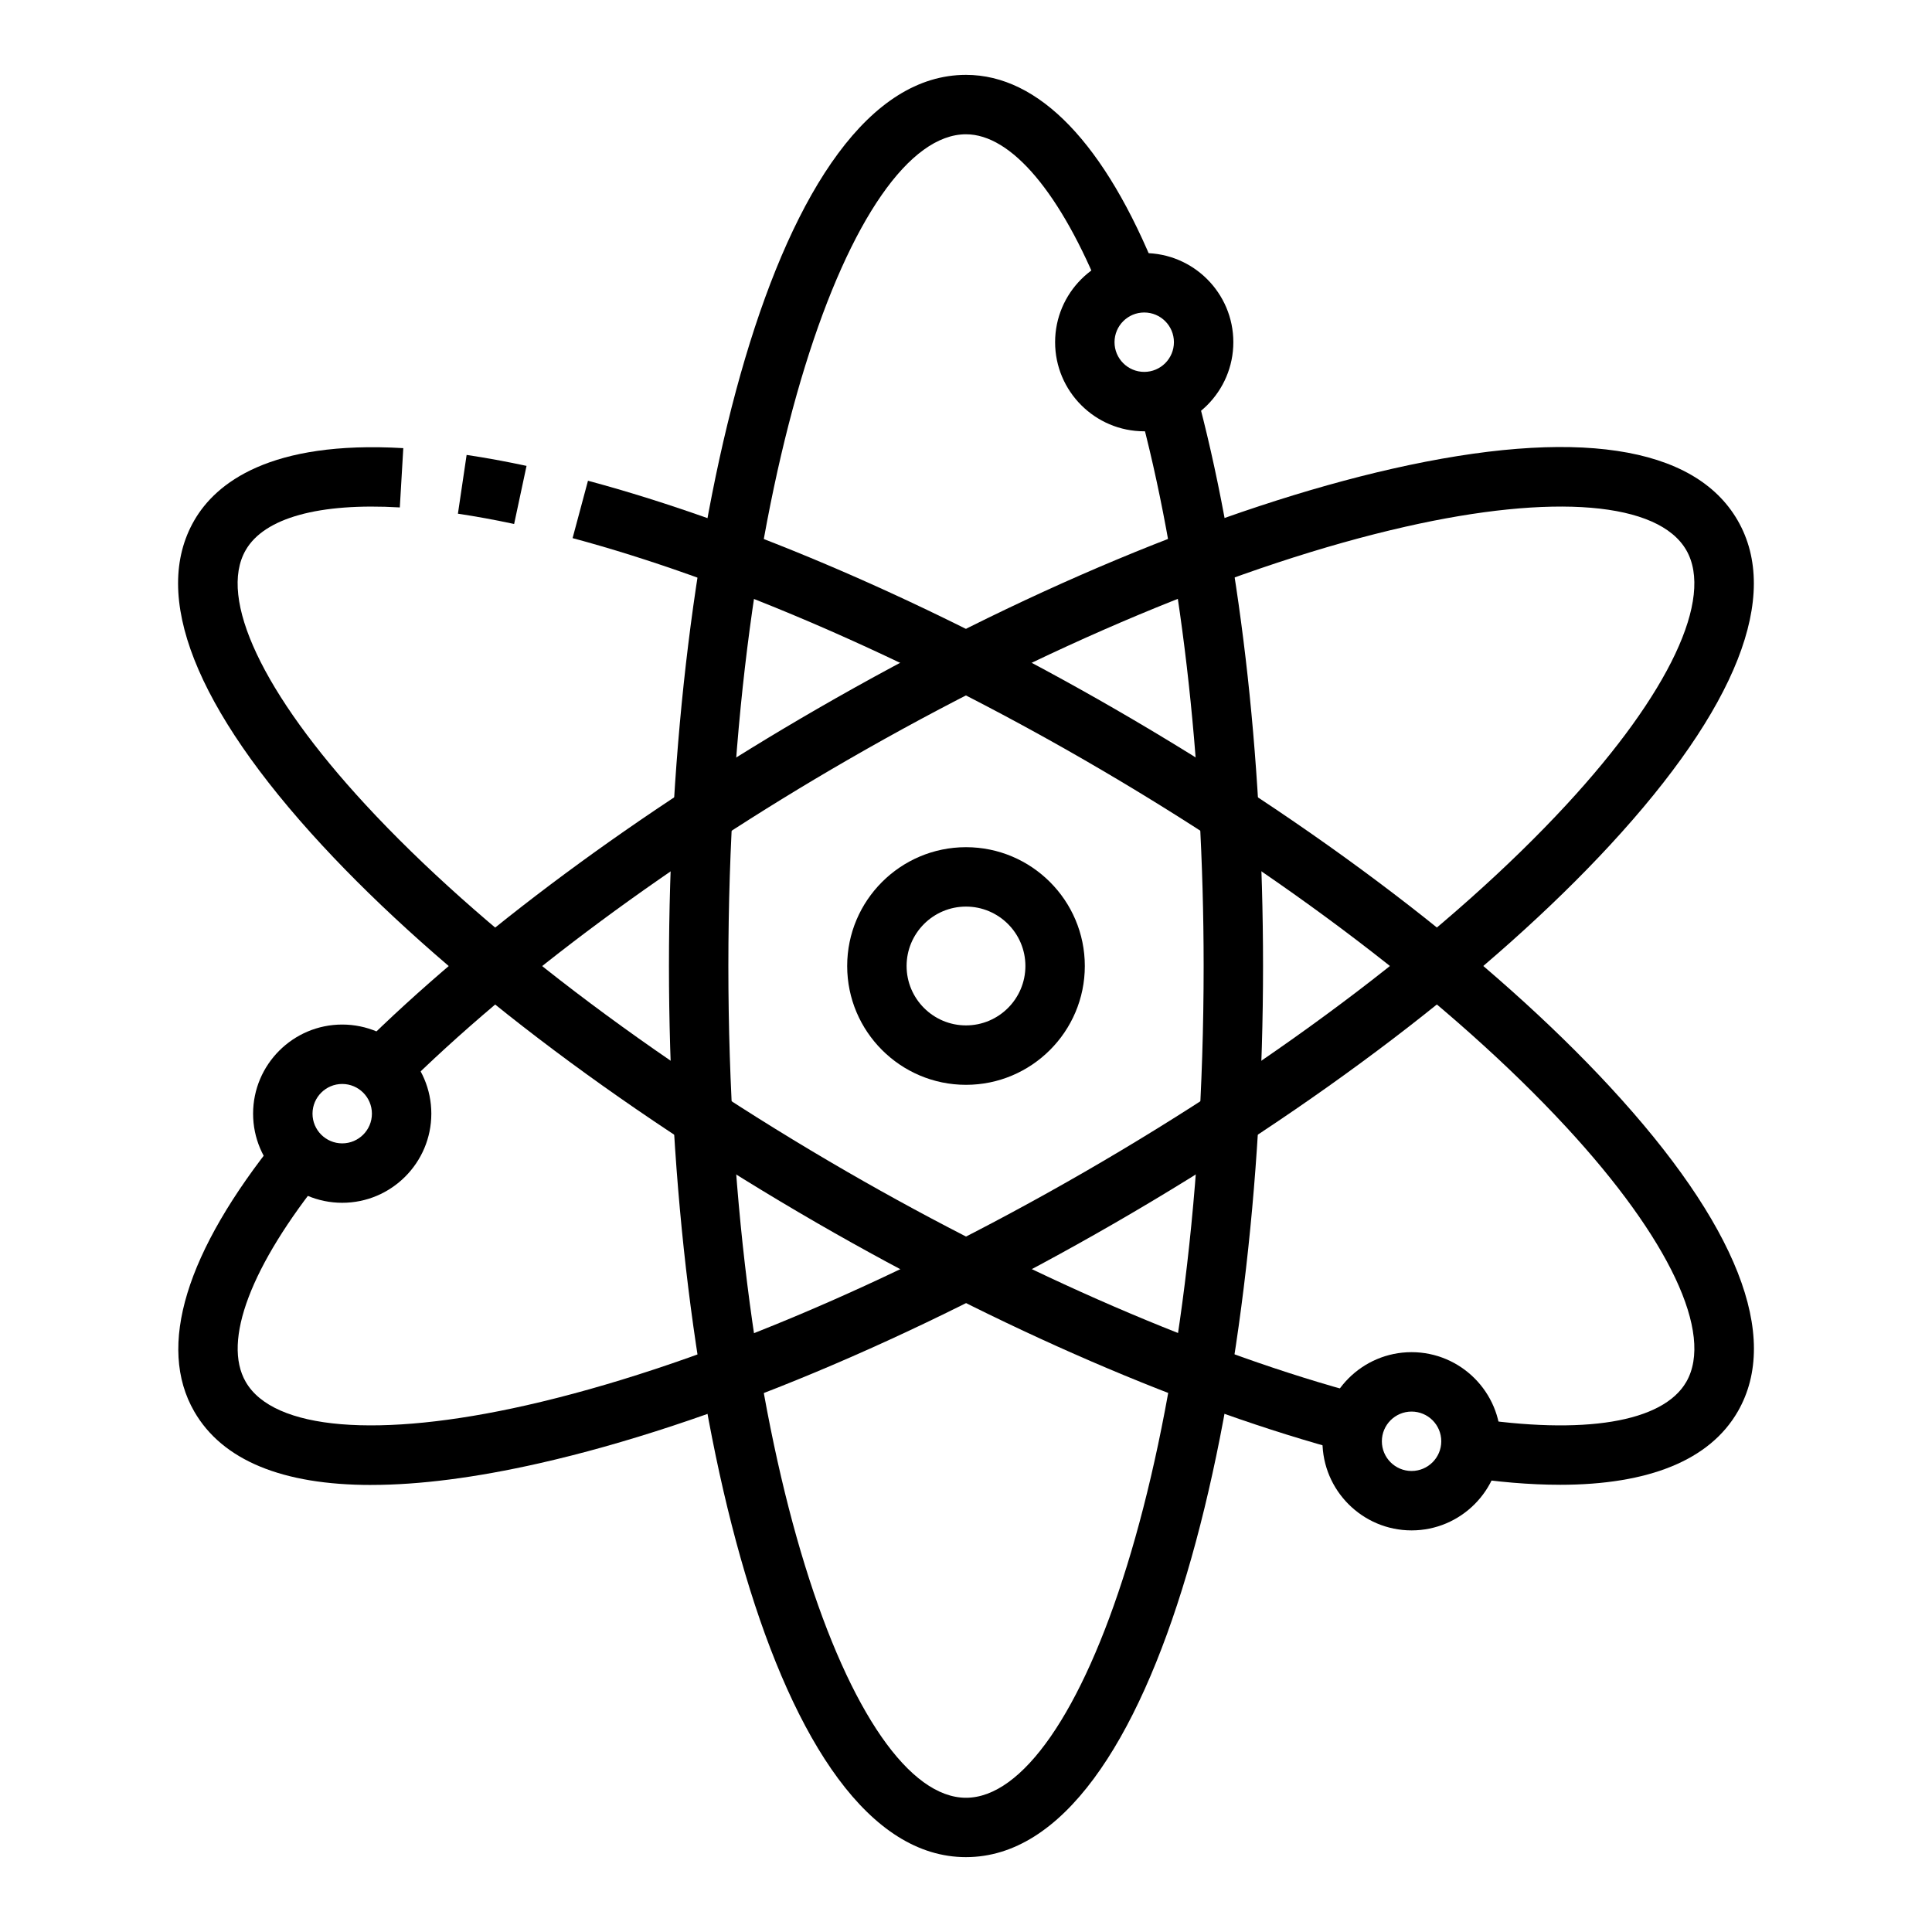 <?xml version="1.0" encoding="UTF-8"?>
<!-- Uploaded to: SVG Repo, www.svgrepo.com, Generator: SVG Repo Mixer Tools -->
<svg fill="#000000" width="800px" height="800px" version="1.1" viewBox="144 144 512 512" xmlns="http://www.w3.org/2000/svg">
 <g>
  <path d="m400 431.49c-17.367 0-31.488-14.121-31.488-31.488s14.121-31.488 31.488-31.488 31.488 14.121 31.488 31.488c0 17.363-14.125 31.488-31.488 31.488zm0-47.234c-8.684 0-15.742 7.062-15.742 15.742 0 8.684 7.062 15.742 15.742 15.742 8.684 0 15.742-7.062 15.742-15.742 0-8.68-7.062-15.742-15.742-15.742z"/>
  <path d="m447.23 258.3c-13.02 0-23.617-10.598-23.617-23.617 0-13.02 10.598-23.617 23.617-23.617s23.617 10.598 23.617 23.617c0 13.023-10.598 23.617-23.617 23.617zm0-31.488c-4.344 0-7.871 3.527-7.871 7.871s3.527 7.871 7.871 7.871 7.871-3.527 7.871-7.871-3.527-7.871-7.871-7.871z"/>
  <path d="m518.08 549.57c-13.02 0-23.617-10.598-23.617-23.617s10.598-23.617 23.617-23.617 23.617 10.598 23.617 23.617c0 13.023-10.598 23.617-23.617 23.617zm0-31.488c-4.344 0-7.871 3.527-7.871 7.871s3.527 7.871 7.871 7.871 7.871-3.527 7.871-7.871-3.523-7.871-7.871-7.871z"/>
  <path d="m234.69 462.75c-13.02 0-23.617-10.598-23.617-23.617 0-13.02 10.598-23.617 23.617-23.617s23.617 10.598 23.617 23.617c-0.004 13.023-10.598 23.617-23.617 23.617zm0-31.488c-4.344 0-7.871 3.527-7.871 7.871s3.527 7.871 7.871 7.871 7.871-3.527 7.871-7.871-3.527-7.871-7.871-7.871z"/>
  <path d="m400 636.16c-51.129 0-78.719-121.68-78.719-236.16-0.004-114.48 27.59-236.16 78.719-236.16 19.355 0 36.887 18.23 50.688 52.742l-14.617 5.84c-10.898-27.227-24.043-42.836-36.07-42.836-29.789 0-62.977 90.52-62.977 220.42 0 129.89 33.188 220.42 62.977 220.42s62.977-90.52 62.977-220.42c0-54.883-6.172-107.69-17.375-148.7l15.191-4.148c11.559 42.32 17.926 96.598 17.926 152.84 0 114.48-27.59 236.16-78.719 236.16z"/>
  <path d="m242.38 537.53c-23.5 0.008-39.441-6.527-46.895-19.453-9.949-17.223-2.281-42.32 22.152-72.578l12.258 9.902c-19.438 24.039-27.004 44.02-20.777 54.805 7.359 12.777 35.188 15.082 74.391 6.211 43.289-9.801 95.844-31.781 147.98-61.883 52.145-30.102 97.449-64.621 127.57-97.211 27.301-29.52 39.195-54.766 31.82-67.535-7.375-12.777-35.219-15.09-74.391-6.211-43.289 9.801-95.84 31.781-147.98 61.883-46.359 26.758-88.285 57.789-118.05 87.355l-11.098-11.18c30.707-30.488 73.773-62.391 121.27-89.809 53.477-30.875 107.59-53.457 152.36-63.605 48.359-10.949 80.027-6.219 91.512 13.699 11.492 19.91-0.219 49.688-33.898 86.105-31.16 33.703-77.781 69.27-131.25 100.14-53.477 30.875-107.59 53.457-152.36 63.605-16.988 3.848-31.906 5.754-44.617 5.754z"/>
  <path d="m501.09 528.84c-42.23-11.219-92.109-32.762-140.45-60.668-53.477-30.875-100.09-66.441-131.27-100.16-33.668-36.41-45.383-66.188-33.887-86.098 5.715-9.895 20.02-21.223 55.395-19.152l-0.922 15.711c-21.387-1.25-35.914 2.754-40.84 11.312-7.375 12.77 4.519 38.016 31.82 67.535 30.125 32.59 75.43 67.102 127.57 97.211 47.168 27.238 95.684 48.215 136.62 59.086z"/>
  <path d="m280.25 282.86c-5.156-1.102-10.133-2.016-14.895-2.723l2.305-15.578c5.086 0.754 10.375 1.73 15.879 2.906z"/>
  <path d="m557.37 537.48c-7.926 0-16.695-0.738-26.277-2.219l2.418-15.562c30.27 4.684 51.191 1.227 57.371-9.484 7.375-12.77-4.519-38.016-31.82-67.535-30.125-32.59-75.43-67.102-127.57-97.211-46.824-27.039-95.031-47.934-135.75-58.859l4.078-15.207c42 11.266 91.562 32.727 139.54 60.43 53.477 30.875 100.09 66.441 131.27 100.16 33.668 36.406 45.383 66.188 33.891 86.094-7.41 12.84-23.516 19.398-47.148 19.398z"/>
 </g>
</svg>